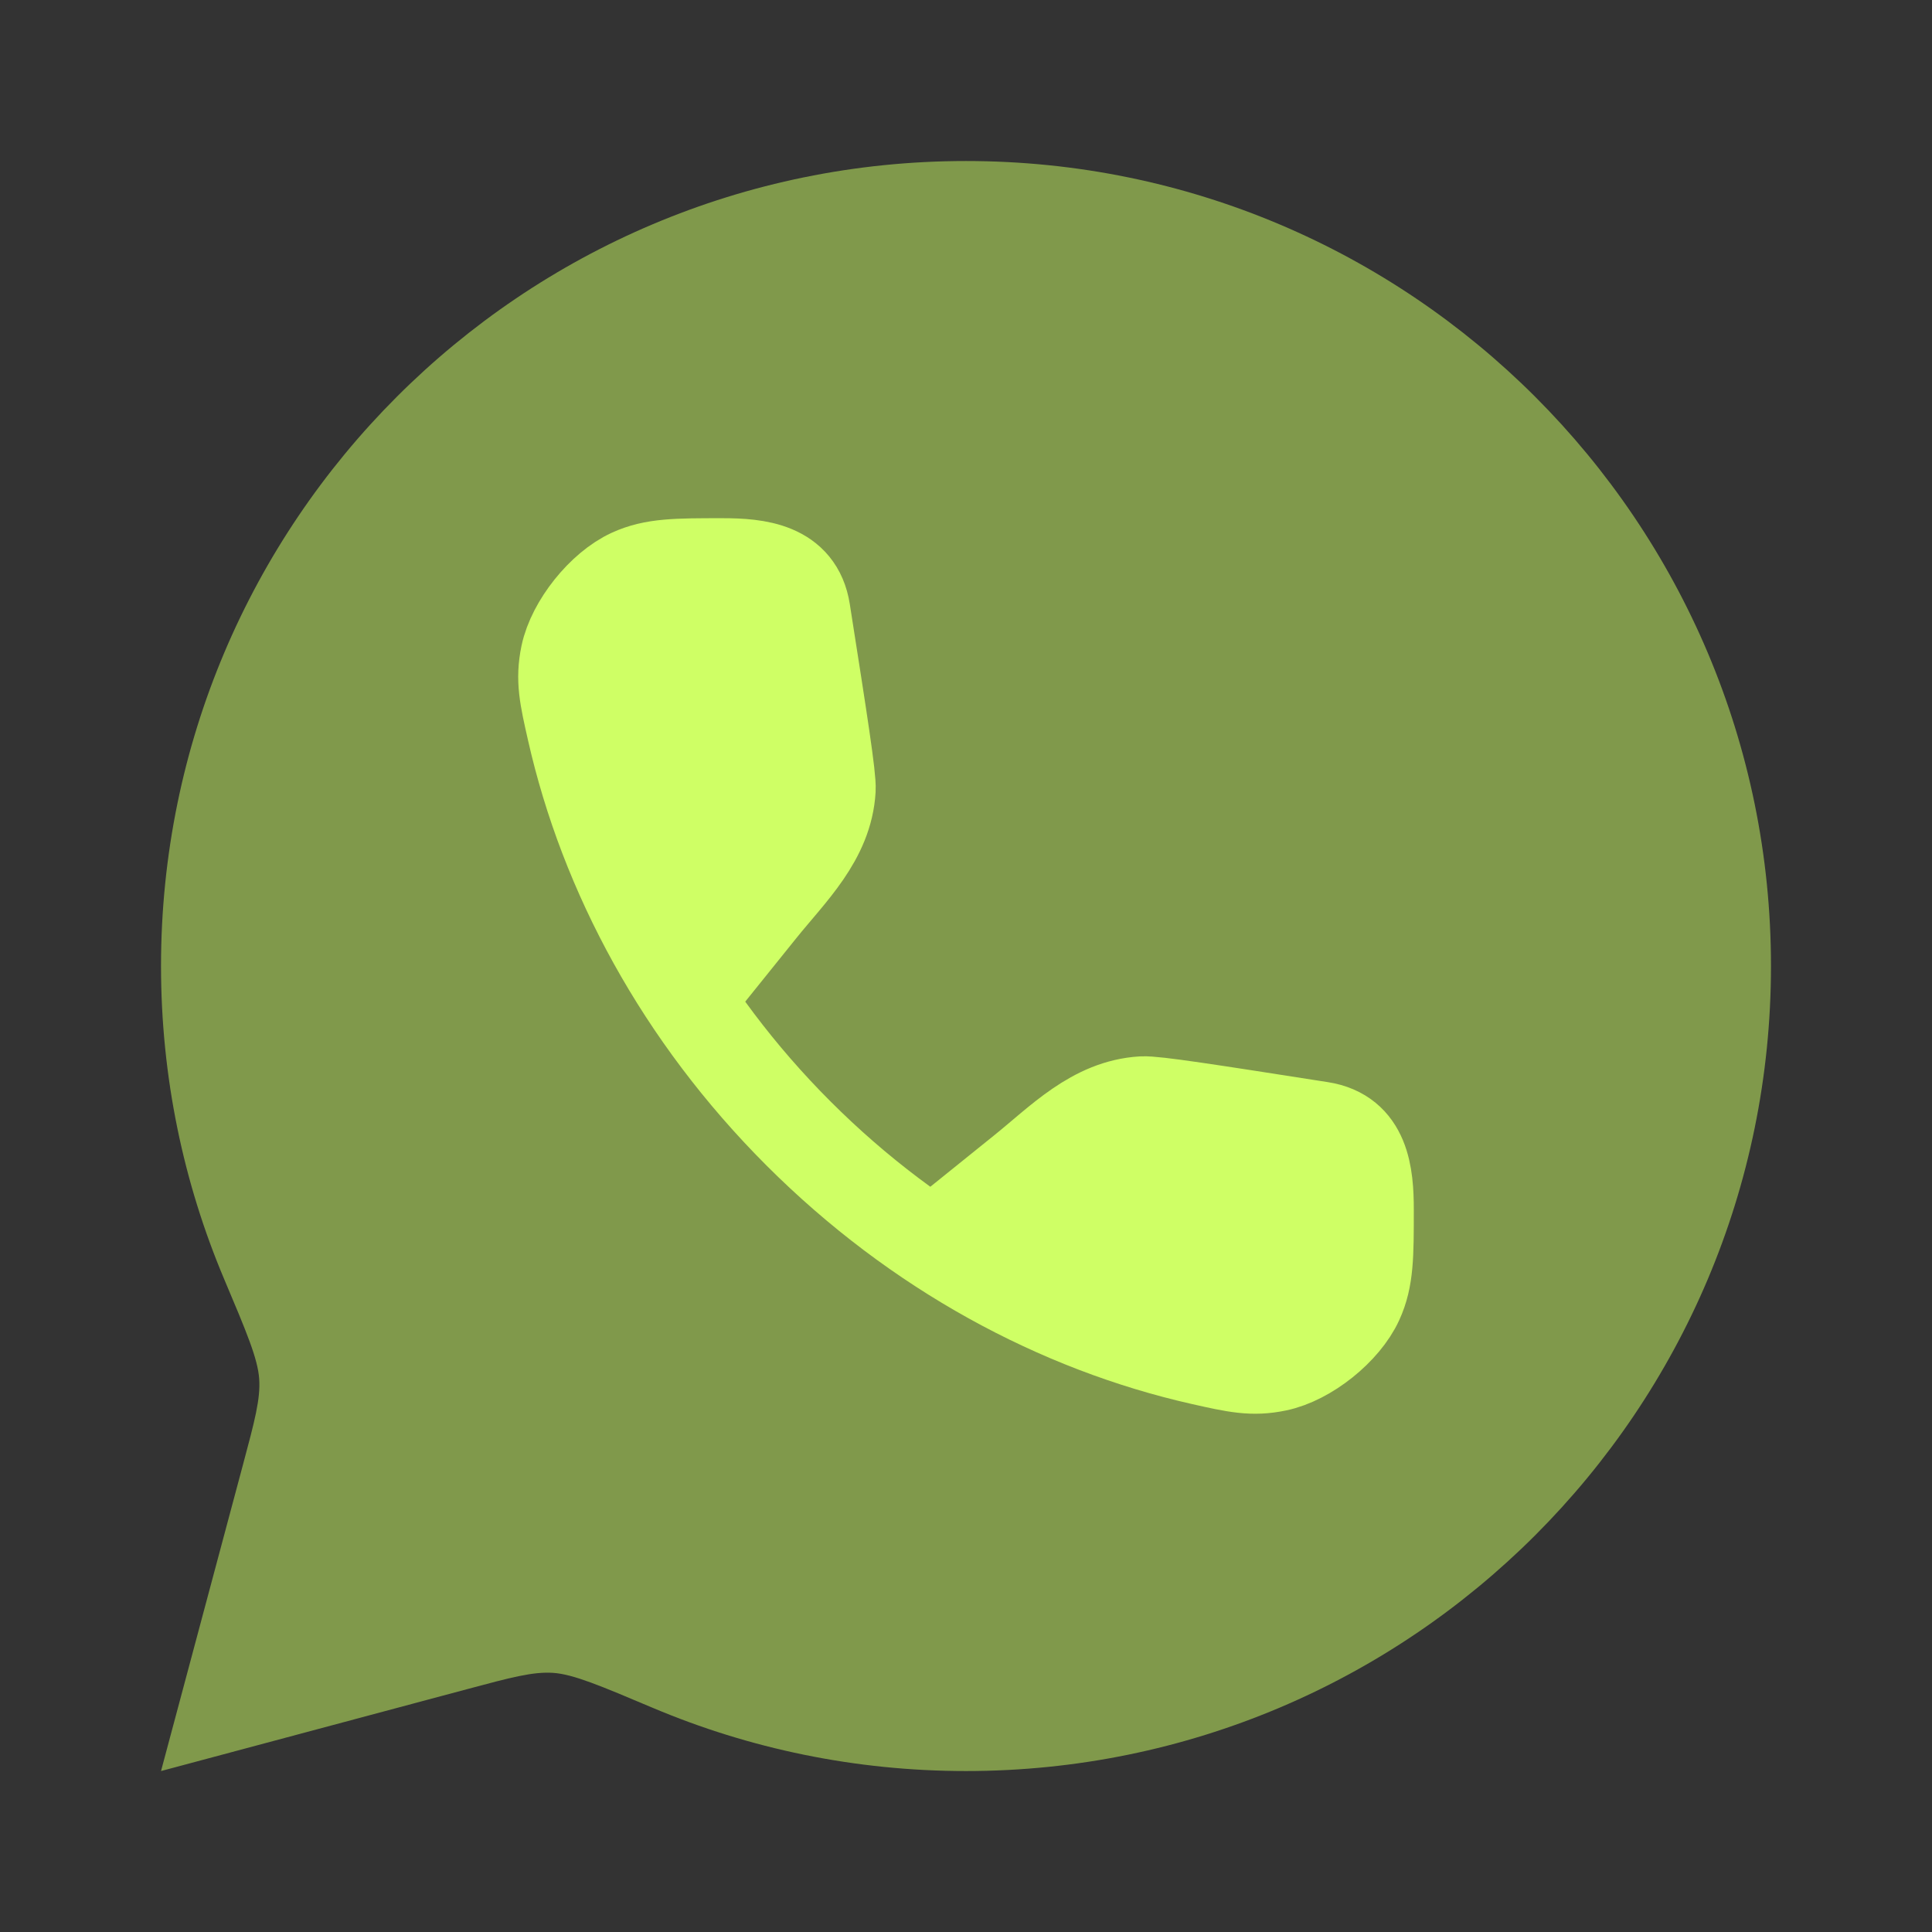 <svg width="32" height="32" viewBox="0 0 32 32" fill="none" xmlns="http://www.w3.org/2000/svg">
<rect x="0" y="0" width="32" height="32" fill="#333333" stroke="none"/>
<path opacity="0.5" d="M16 29.334C23.364 29.334 29.333 23.364 29.333 16C29.333 8.637 23.364 2.667 16 2.667C8.636 2.667 2.667 8.637 2.667 16C2.667 17.839 3.039 19.59 3.712 21.184C4.084 22.064 4.27 22.505 4.293 22.838C4.316 23.171 4.218 23.537 4.022 24.269L2.667 29.334L7.732 27.979C8.464 27.783 8.83 27.685 9.163 27.708C9.495 27.731 9.936 27.917 10.816 28.289C12.41 28.962 14.162 29.334 16 29.334Z" fill="#CFFF65"/>
<path d="M11.451 16.503L12.612 15.06C13.101 14.453 13.707 13.887 13.754 13.077C13.766 12.873 13.622 11.955 13.334 10.12C13.221 9.398 12.548 9.333 11.964 9.333C11.204 9.333 10.824 9.333 10.447 9.505C9.97 9.723 9.48 10.336 9.372 10.849C9.287 11.256 9.35 11.536 9.477 12.095C10.014 14.473 11.273 16.821 13.226 18.774C15.179 20.727 17.527 21.986 19.904 22.523C20.464 22.649 20.744 22.712 21.15 22.627C21.664 22.52 22.276 22.03 22.494 21.553C22.667 21.175 22.667 20.796 22.667 20.035C22.667 19.452 22.602 18.778 21.88 18.665C20.044 18.378 19.127 18.234 18.922 18.246C18.113 18.293 17.547 18.898 16.939 19.387L15.497 20.549" fill="#CFFF65"/>
<path d="M11.451 16.503L12.612 15.06C13.101 14.453 13.707 13.887 13.754 13.077C13.766 12.873 13.622 11.955 13.334 10.12C13.221 9.398 12.548 9.333 11.964 9.333C11.204 9.333 10.824 9.333 10.447 9.505C9.97 9.723 9.48 10.336 9.372 10.849C9.287 11.256 9.35 11.536 9.477 12.095C10.014 14.473 11.273 16.821 13.226 18.774C15.179 20.727 17.527 21.986 19.904 22.523C20.464 22.649 20.744 22.712 21.15 22.627C21.664 22.52 22.276 22.03 22.494 21.553C22.667 21.175 22.667 20.796 22.667 20.035C22.667 19.452 22.602 18.778 21.88 18.665C20.044 18.378 19.127 18.234 18.922 18.246C18.113 18.293 17.547 18.898 16.939 19.387L15.497 20.549" stroke="#CFFF65" stroke-width="1.5"/>
</svg>
